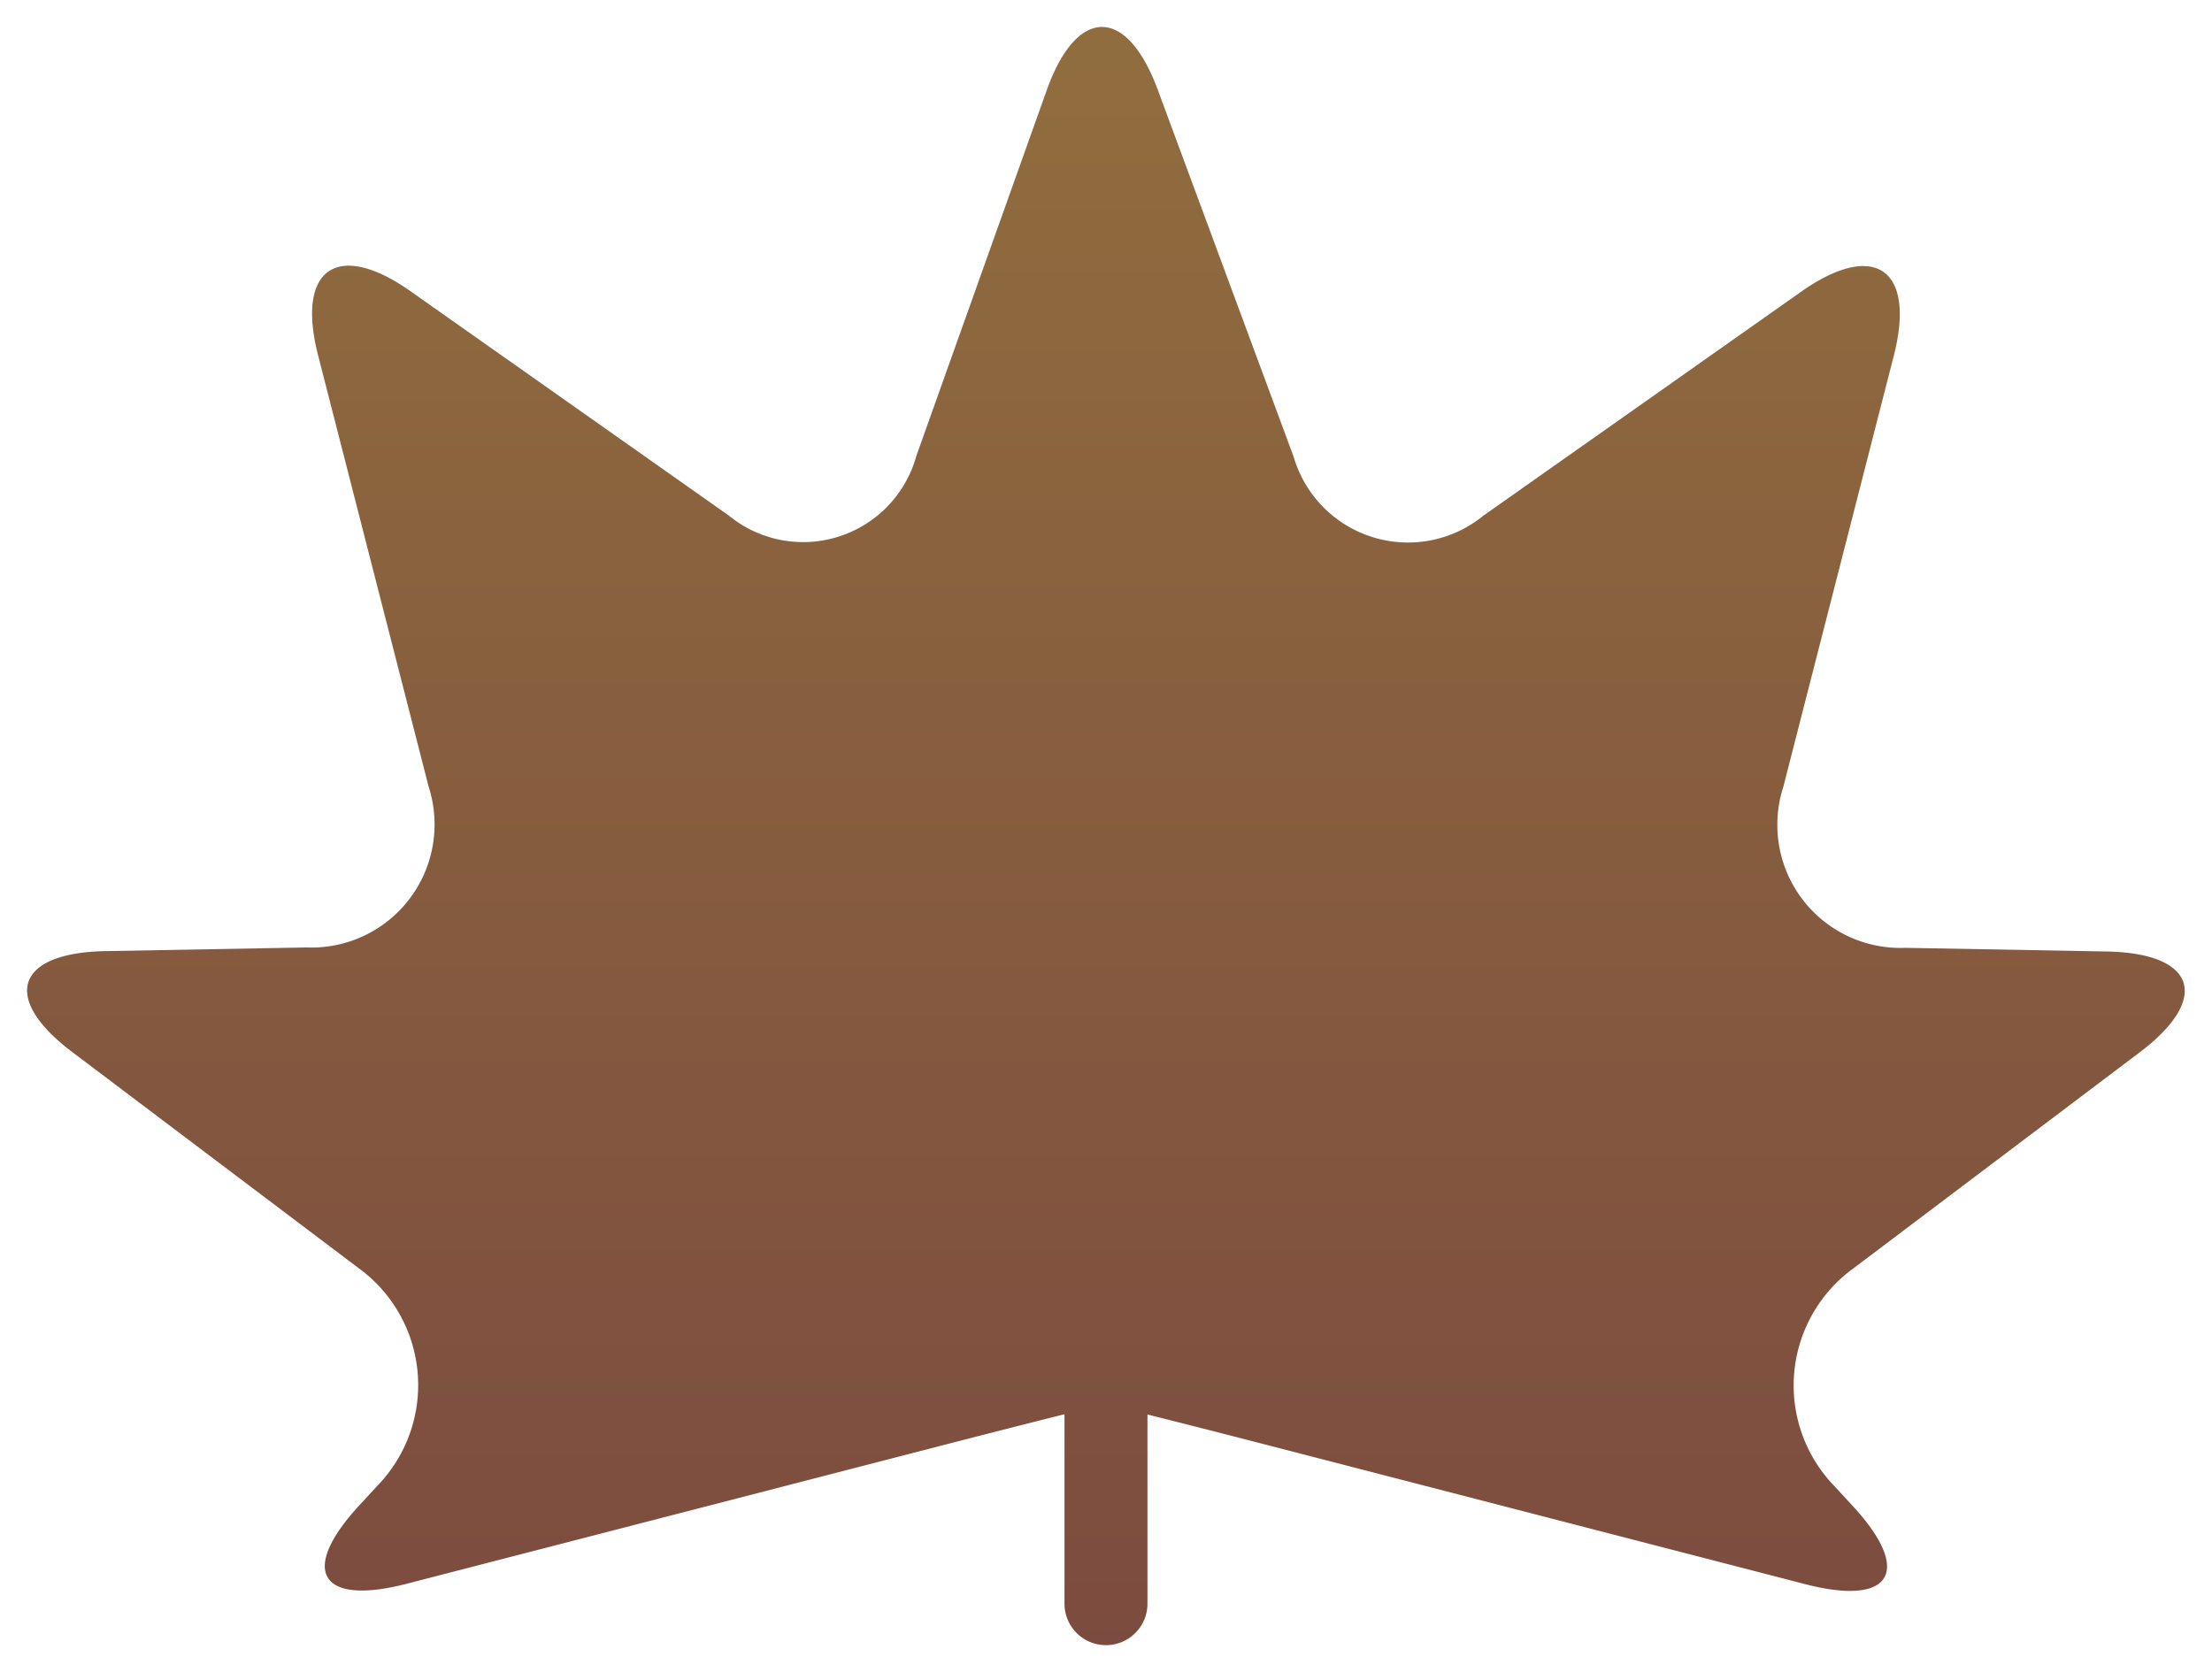 <svg xmlns="http://www.w3.org/2000/svg" xmlns:xlink="http://www.w3.org/1999/xlink" width="41.009" height="31" viewBox="0 0 41.009 31">
  <defs>
    <linearGradient id="linear-gradient" x1="0.5" x2="0.5" y2="1" gradientUnits="objectBoundingBox">
      <stop offset="0" stop-color="#916e3e"/>
      <stop offset="1" stop-color="#7c4b3f"/>
    </linearGradient>
  </defs>
  <path id="合体_14" data-name="合体 14" d="M19.231,29.231V25.723c-.556.139-1.362.344-2.244.572L7.034,28.867c-1.608.416-2-.241-.872-1.459l.335-.363a2.682,2.682,0,0,0-.358-4.035l-5.3-4c-1.327-1-1.052-1.842.608-1.874l3.727-.068a2.283,2.283,0,0,0,2.269-2.98l-2.05-8c-.413-1.609.36-2.143,1.717-1.186l5.894,4.155a2.177,2.177,0,0,0,3.481-1.105L18.9,1.177c.557-1.564,1.484-1.571,2.06-.013L23.48,7.972a2.209,2.209,0,0,0,3.514,1.092l5.894-4.155c1.358-.957,2.13-.423,1.718,1.186l-2.05,8a2.283,2.283,0,0,0,2.269,2.98l3.727.068c1.66.031,1.933.874.607,1.874l-5.3,4a2.682,2.682,0,0,0-.358,4.035l.335.363c1.129,1.218.736,1.875-.872,1.459L23.013,26.3c-.882-.228-1.688-.433-2.244-.572v3.508a.769.769,0,1,1-1.538,0Z" transform="translate(0.504 0.5)" stroke="rgba(0,0,0,0)" stroke-miterlimit="10" stroke-width="1" fill="url(#linear-gradient)"/>
</svg>
